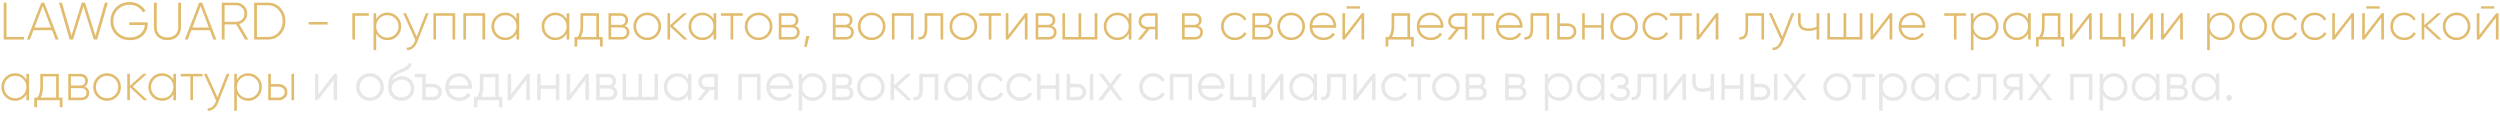 <?xml version="1.0" encoding="UTF-8"?> <svg xmlns="http://www.w3.org/2000/svg" width="948" height="43" viewBox="0 0 948 43" fill="none"> <g opacity="0.9"> <path d="M2.468 14H9.068V15H1.408V1H2.468V14ZM21.082 15L19.722 11.44H12.702L11.342 15H10.222L15.662 1H16.782L22.202 15H21.082ZM13.102 10.44H19.342L16.222 2.3L13.102 10.44ZM26.419 15L22.359 1H23.479L27.099 13.58L30.999 1H32.259L36.179 13.58L39.779 1H40.899L36.839 15H35.559L31.639 2.38L27.699 15H26.419ZM56.017 8.48V9.02C56.017 10.767 55.397 12.24 54.157 13.44C52.917 14.627 51.284 15.22 49.257 15.22C47.124 15.22 45.364 14.527 43.977 13.14C42.59 11.74 41.897 10.027 41.897 8C41.897 5.973 42.584 4.267 43.957 2.88C45.33 1.48 47.07 0.78 49.177 0.78C50.457 0.78 51.63 1.087 52.697 1.7C53.777 2.313 54.61 3.133 55.197 4.16L54.257 4.72C53.79 3.84 53.097 3.133 52.177 2.6C51.27 2.067 50.27 1.8 49.177 1.8C47.364 1.8 45.87 2.4 44.697 3.6C43.537 4.787 42.957 6.253 42.957 8C42.957 9.747 43.544 11.22 44.717 12.42C45.89 13.607 47.404 14.2 49.257 14.2C50.897 14.2 52.224 13.753 53.237 12.86C54.25 11.967 54.817 10.84 54.937 9.48H48.997V8.48H56.017ZM67.216 13.88C66.283 14.773 65.043 15.22 63.496 15.22C61.949 15.22 60.709 14.773 59.776 13.88C58.843 12.987 58.376 11.8 58.376 10.32V1H59.436V10.32C59.436 11.493 59.789 12.433 60.496 13.14C61.203 13.847 62.203 14.2 63.496 14.2C64.789 14.2 65.789 13.847 66.496 13.14C67.216 12.433 67.576 11.493 67.576 10.32V1H68.636V10.32C68.636 11.8 68.163 12.987 67.216 13.88ZM80.945 15L79.585 11.44H72.565L71.205 15H70.085L75.525 1H76.645L82.065 15H80.945ZM72.965 10.44H79.205L76.085 2.3L72.965 10.44ZM92.943 15L89.583 9.26H85.163V15H84.103V1H89.623C90.757 1 91.73 1.407 92.543 2.22C93.357 3.033 93.763 4.007 93.763 5.14C93.763 6.087 93.47 6.927 92.883 7.66C92.31 8.393 91.577 8.88 90.683 9.12L94.163 15H92.943ZM85.163 2V8.26H89.623C90.477 8.26 91.203 7.96 91.803 7.36C92.403 6.747 92.703 6.007 92.703 5.14C92.703 4.273 92.403 3.533 91.803 2.92C91.203 2.307 90.477 2 89.623 2H85.163ZM101.629 1C103.536 1 105.109 1.68 106.349 3.04C107.602 4.387 108.229 6.04 108.229 8C108.229 9.96 107.602 11.62 106.349 12.98C105.109 14.327 103.536 15 101.629 15H96.369V1H101.629ZM101.629 14C103.256 14 104.589 13.427 105.629 12.28C106.669 11.12 107.189 9.693 107.189 8C107.189 6.307 106.669 4.887 105.629 3.74C104.589 2.58 103.256 2 101.629 2H97.429V14H101.629ZM117.022 9.3V8.34H124.222V9.3H117.022ZM139.867 5V5.98H134.607V15H133.607V5H139.867ZM146.954 4.78C148.394 4.78 149.614 5.287 150.614 6.3C151.627 7.3 152.134 8.533 152.134 10C152.134 11.467 151.627 12.707 150.614 13.72C149.614 14.72 148.394 15.22 146.954 15.22C146.007 15.22 145.154 14.993 144.394 14.54C143.647 14.087 143.067 13.467 142.654 12.68V19H141.654V5H142.654V7.32C143.067 6.533 143.647 5.913 144.394 5.46C145.154 5.007 146.007 4.78 146.954 4.78ZM143.874 13.02C144.701 13.847 145.707 14.26 146.894 14.26C148.081 14.26 149.081 13.847 149.894 13.02C150.721 12.193 151.134 11.187 151.134 10C151.134 8.813 150.721 7.807 149.894 6.98C149.081 6.153 148.081 5.74 146.894 5.74C145.707 5.74 144.701 6.153 143.874 6.98C143.061 7.807 142.654 8.813 142.654 10C142.654 11.187 143.061 12.193 143.874 13.02ZM161.474 5H162.554L158.234 15.92C157.847 16.907 157.301 17.68 156.594 18.24C155.887 18.813 155.114 19.067 154.274 19V18.06C154.914 18.113 155.487 17.927 155.994 17.5C156.514 17.087 156.934 16.493 157.254 15.72L157.474 15.18L152.874 5H153.954L157.994 13.9L161.474 5ZM172.609 5V15H171.589V5.98H165.349V15H164.349V5H172.609ZM183.957 5V15H182.937V5.98H176.697V15H175.697V5H183.957ZM195.845 5H196.865V15H195.845V12.74C195.418 13.513 194.831 14.12 194.085 14.56C193.338 15 192.491 15.22 191.545 15.22C190.118 15.22 188.898 14.72 187.885 13.72C186.871 12.707 186.365 11.467 186.365 10C186.365 8.533 186.871 7.3 187.885 6.3C188.898 5.287 190.118 4.78 191.545 4.78C192.491 4.78 193.338 5 194.085 5.44C194.831 5.88 195.418 6.487 195.845 7.26V5ZM188.605 13.02C189.431 13.847 190.438 14.26 191.625 14.26C192.811 14.26 193.811 13.847 194.625 13.02C195.438 12.193 195.845 11.187 195.845 10C195.845 8.813 195.438 7.807 194.625 6.98C193.811 6.153 192.811 5.74 191.625 5.74C190.438 5.74 189.431 6.153 188.605 6.98C187.791 7.807 187.385 8.813 187.385 10C187.385 11.187 187.791 12.193 188.605 13.02ZM214.857 5H215.877V15H214.857V12.74C214.43 13.513 213.844 14.12 213.097 14.56C212.35 15 211.504 15.22 210.557 15.22C209.13 15.22 207.91 14.72 206.897 13.72C205.884 12.707 205.377 11.467 205.377 10C205.377 8.533 205.884 7.3 206.897 6.3C207.91 5.287 209.13 4.78 210.557 4.78C211.504 4.78 212.35 5 213.097 5.44C213.844 5.88 214.43 6.487 214.857 7.26V5ZM207.617 13.02C208.444 13.847 209.45 14.26 210.637 14.26C211.824 14.26 212.824 13.847 213.637 13.02C214.45 12.193 214.857 11.187 214.857 10C214.857 8.813 214.45 7.807 213.637 6.98C212.824 6.153 211.824 5.74 210.637 5.74C209.45 5.74 208.444 6.153 207.617 6.98C206.804 7.807 206.397 8.813 206.397 10C206.397 11.187 206.804 12.193 207.617 13.02ZM227.148 14.02H228.548V17.68H227.528V15H218.888V17.68H217.868V14.02H219.028C219.761 13.02 220.128 11.68 220.128 10V5H227.148V14.02ZM220.268 14.02H226.128V5.98H221.128V10C221.128 11.64 220.841 12.98 220.268 14.02ZM236.904 9.84C238.078 10.227 238.664 11.027 238.664 12.24C238.664 13.04 238.398 13.7 237.864 14.22C237.344 14.74 236.584 15 235.584 15H230.744V5H235.204C236.151 5 236.884 5.247 237.404 5.74C237.924 6.233 238.184 6.86 238.184 7.62C238.184 8.687 237.758 9.427 236.904 9.84ZM235.204 5.98H231.744V9.44H235.204C235.844 9.44 236.331 9.287 236.664 8.98C236.998 8.673 237.164 8.24 237.164 7.68C237.164 7.147 236.991 6.733 236.644 6.44C236.311 6.133 235.831 5.98 235.204 5.98ZM235.584 14.02C236.251 14.02 236.764 13.86 237.124 13.54C237.484 13.22 237.664 12.773 237.664 12.2C237.664 11.64 237.478 11.207 237.104 10.9C236.744 10.58 236.238 10.42 235.584 10.42H231.744V14.02H235.584ZM245.461 15.22C243.994 15.22 242.748 14.72 241.721 13.72C240.708 12.707 240.201 11.467 240.201 10C240.201 8.533 240.708 7.3 241.721 6.3C242.748 5.287 243.994 4.78 245.461 4.78C246.914 4.78 248.148 5.287 249.161 6.3C250.188 7.3 250.701 8.533 250.701 10C250.701 11.467 250.188 12.707 249.161 13.72C248.148 14.72 246.914 15.22 245.461 15.22ZM242.441 13.02C243.268 13.847 244.274 14.26 245.461 14.26C246.648 14.26 247.648 13.847 248.461 13.02C249.274 12.193 249.681 11.187 249.681 10C249.681 8.813 249.274 7.807 248.461 6.98C247.648 6.153 246.648 5.74 245.461 5.74C244.274 5.74 243.268 6.153 242.441 6.98C241.628 7.807 241.221 8.813 241.221 10C241.221 11.187 241.628 12.193 242.441 13.02ZM260.768 15H259.408L254.108 10.08V15H253.108V5H254.108V9.54L259.168 5H260.568L255.188 9.8L260.768 15ZM270.58 5H271.6V15H270.58V12.74C270.153 13.513 269.566 14.12 268.82 14.56C268.073 15 267.226 15.22 266.28 15.22C264.853 15.22 263.633 14.72 262.62 13.72C261.606 12.707 261.1 11.467 261.1 10C261.1 8.533 261.606 7.3 262.62 6.3C263.633 5.287 264.853 4.78 266.28 4.78C267.226 4.78 268.073 5 268.82 5.44C269.566 5.88 270.153 6.487 270.58 7.26V5ZM263.34 13.02C264.166 13.847 265.173 14.26 266.36 14.26C267.546 14.26 268.546 13.847 269.36 13.02C270.173 12.193 270.58 11.187 270.58 10C270.58 8.813 270.173 7.807 269.36 6.98C268.546 6.153 267.546 5.74 266.36 5.74C265.173 5.74 264.166 6.153 263.34 6.98C262.526 7.807 262.12 8.813 262.12 10C262.12 11.187 262.526 12.193 263.34 13.02ZM281.67 5V5.98H278.03V15H277.03V5.98H273.39V5H281.67ZM287.668 15.22C286.202 15.22 284.955 14.72 283.928 13.72C282.915 12.707 282.408 11.467 282.408 10C282.408 8.533 282.915 7.3 283.928 6.3C284.955 5.287 286.202 4.78 287.668 4.78C289.122 4.78 290.355 5.287 291.368 6.3C292.395 7.3 292.908 8.533 292.908 10C292.908 11.467 292.395 12.707 291.368 13.72C290.355 14.72 289.122 15.22 287.668 15.22ZM284.648 13.02C285.475 13.847 286.482 14.26 287.668 14.26C288.855 14.26 289.855 13.847 290.668 13.02C291.482 12.193 291.888 11.187 291.888 10C291.888 8.813 291.482 7.807 290.668 6.98C289.855 6.153 288.855 5.74 287.668 5.74C286.482 5.74 285.475 6.153 284.648 6.98C283.835 7.807 283.428 8.813 283.428 10C283.428 11.187 283.835 12.193 284.648 13.02ZM301.475 9.84C302.648 10.227 303.235 11.027 303.235 12.24C303.235 13.04 302.968 13.7 302.435 14.22C301.915 14.74 301.155 15 300.155 15H295.315V5H299.775C300.721 5 301.455 5.247 301.975 5.74C302.495 6.233 302.755 6.86 302.755 7.62C302.755 8.687 302.328 9.427 301.475 9.84ZM299.775 5.98H296.315V9.44H299.775C300.415 9.44 300.901 9.287 301.235 8.98C301.568 8.673 301.735 8.24 301.735 7.68C301.735 7.147 301.561 6.733 301.215 6.44C300.881 6.133 300.401 5.98 299.775 5.98ZM300.155 14.02C300.821 14.02 301.335 13.86 301.695 13.54C302.055 13.22 302.235 12.773 302.235 12.2C302.235 11.64 302.048 11.207 301.675 10.9C301.315 10.58 300.808 10.42 300.155 10.42H296.315V14.02H300.155ZM306.956 13.64L305.876 17.8H304.956L305.716 13.64H306.956ZM321.991 9.84C323.164 10.227 323.751 11.027 323.751 12.24C323.751 13.04 323.484 13.7 322.951 14.22C322.431 14.74 321.671 15 320.671 15H315.831V5H320.291C321.237 5 321.971 5.247 322.491 5.74C323.011 6.233 323.271 6.86 323.271 7.62C323.271 8.687 322.844 9.427 321.991 9.84ZM320.291 5.98H316.831V9.44H320.291C320.931 9.44 321.417 9.287 321.751 8.98C322.084 8.673 322.251 8.24 322.251 7.68C322.251 7.147 322.077 6.733 321.731 6.44C321.397 6.133 320.917 5.98 320.291 5.98ZM320.671 14.02C321.337 14.02 321.851 13.86 322.211 13.54C322.571 13.22 322.751 12.773 322.751 12.2C322.751 11.64 322.564 11.207 322.191 10.9C321.831 10.58 321.324 10.42 320.671 10.42H316.831V14.02H320.671ZM330.548 15.22C329.081 15.22 327.834 14.72 326.808 13.72C325.794 12.707 325.288 11.467 325.288 10C325.288 8.533 325.794 7.3 326.808 6.3C327.834 5.287 329.081 4.78 330.548 4.78C332.001 4.78 333.234 5.287 334.248 6.3C335.274 7.3 335.788 8.533 335.788 10C335.788 11.467 335.274 12.707 334.248 13.72C333.234 14.72 332.001 15.22 330.548 15.22ZM327.528 13.02C328.354 13.847 329.361 14.26 330.548 14.26C331.734 14.26 332.734 13.847 333.548 13.02C334.361 12.193 334.768 11.187 334.768 10C334.768 8.813 334.361 7.807 333.548 6.98C332.734 6.153 331.734 5.74 330.548 5.74C329.361 5.74 328.354 6.153 327.528 6.98C326.714 7.807 326.308 8.813 326.308 10C326.308 11.187 326.714 12.193 327.528 13.02ZM346.454 5V15H345.434V5.98H339.194V15H338.194V5H346.454ZM357.662 5V15H356.662V5.98H351.622V10.8C351.622 12.427 351.322 13.553 350.722 14.18C350.122 14.807 349.302 15.08 348.262 15V14.06C349.062 14.127 349.655 13.913 350.042 13.42C350.428 12.927 350.622 12.053 350.622 10.8V5H357.662ZM365.313 15.22C363.846 15.22 362.6 14.72 361.573 13.72C360.56 12.707 360.053 11.467 360.053 10C360.053 8.533 360.56 7.3 361.573 6.3C362.6 5.287 363.846 4.78 365.313 4.78C366.766 4.78 368 5.287 369.013 6.3C370.04 7.3 370.553 8.533 370.553 10C370.553 11.467 370.04 12.707 369.013 13.72C368 14.72 366.766 15.22 365.313 15.22ZM362.293 13.02C363.12 13.847 364.126 14.26 365.313 14.26C366.5 14.26 367.5 13.847 368.313 13.02C369.126 12.193 369.533 11.187 369.533 10C369.533 8.813 369.126 7.807 368.313 6.98C367.5 6.153 366.5 5.74 365.313 5.74C364.126 5.74 363.12 6.153 362.293 6.98C361.48 7.807 361.073 8.813 361.073 10C361.073 11.187 361.48 12.193 362.293 13.02ZM379.569 5V5.98H375.929V15H374.929V5.98H371.289V5H379.569ZM388.758 5H389.638V15H388.618V6.74L382.258 15H381.378V5H382.378V13.26L388.758 5ZM398.885 9.84C400.059 10.227 400.645 11.027 400.645 12.24C400.645 13.04 400.379 13.7 399.845 14.22C399.325 14.74 398.565 15 397.565 15H392.725V5H397.185C398.132 5 398.865 5.247 399.385 5.74C399.905 6.233 400.165 6.86 400.165 7.62C400.165 8.687 399.739 9.427 398.885 9.84ZM397.185 5.98H393.725V9.44H397.185C397.825 9.44 398.312 9.287 398.645 8.98C398.979 8.673 399.145 8.24 399.145 7.68C399.145 7.147 398.972 6.733 398.625 6.44C398.292 6.133 397.812 5.98 397.185 5.98ZM397.565 14.02C398.232 14.02 398.745 13.86 399.105 13.54C399.465 13.22 399.645 12.773 399.645 12.2C399.645 11.64 399.459 11.207 399.085 10.9C398.725 10.58 398.219 10.42 397.565 10.42H393.725V14.02H397.565ZM415.102 5H416.122V15H402.862V5H403.862V14.02H408.982V5H410.002V14.02H415.102V5ZM428.01 5H429.03V15H428.01V12.74C427.583 13.513 426.996 14.12 426.25 14.56C425.503 15 424.656 15.22 423.71 15.22C422.283 15.22 421.063 14.72 420.05 13.72C419.036 12.707 418.53 11.467 418.53 10C418.53 8.533 419.036 7.3 420.05 6.3C421.063 5.287 422.283 4.78 423.71 4.78C424.656 4.78 425.503 5 426.25 5.44C426.996 5.88 427.583 6.487 428.01 7.26V5ZM420.77 13.02C421.596 13.847 422.603 14.26 423.79 14.26C424.976 14.26 425.976 13.847 426.79 13.02C427.603 12.193 428.01 11.187 428.01 10C428.01 8.813 427.603 7.807 426.79 6.98C425.976 6.153 424.976 5.74 423.79 5.74C422.603 5.74 421.596 6.153 420.77 6.98C419.956 7.807 419.55 8.813 419.55 10C419.55 11.187 419.956 12.193 420.77 13.02ZM439.02 5V15H438.02V11.1H435.86L432.72 15H431.42L434.62 11.08C433.807 10.987 433.127 10.667 432.58 10.12C432.034 9.56 431.76 8.873 431.76 8.06C431.76 7.167 432.08 6.433 432.72 5.86C433.36 5.287 434.14 5 435.06 5H439.02ZM435.06 10.14H438.02V5.98H435.06C434.42 5.98 433.88 6.173 433.44 6.56C433 6.947 432.78 7.447 432.78 8.06C432.78 8.687 432.994 9.193 433.42 9.58C433.86 9.953 434.407 10.14 435.06 10.14ZM454.382 9.84C455.555 10.227 456.142 11.027 456.142 12.24C456.142 13.04 455.875 13.7 455.342 14.22C454.822 14.74 454.062 15 453.062 15H448.222V5H452.682C453.629 5 454.362 5.247 454.882 5.74C455.402 6.233 455.662 6.86 455.662 7.62C455.662 8.687 455.235 9.427 454.382 9.84ZM452.682 5.98H449.222V9.44H452.682C453.322 9.44 453.809 9.287 454.142 8.98C454.475 8.673 454.642 8.24 454.642 7.68C454.642 7.147 454.469 6.733 454.122 6.44C453.789 6.133 453.309 5.98 452.682 5.98ZM453.062 14.02C453.729 14.02 454.242 13.86 454.602 13.54C454.962 13.22 455.142 12.773 455.142 12.2C455.142 11.64 454.955 11.207 454.582 10.9C454.222 10.58 453.715 10.42 453.062 10.42H449.222V14.02H453.062ZM468.271 15.22C466.764 15.22 465.511 14.72 464.511 13.72C463.511 12.72 463.011 11.48 463.011 10C463.011 8.52 463.511 7.28 464.511 6.28C465.511 5.28 466.764 4.78 468.271 4.78C469.244 4.78 470.124 5.013 470.911 5.48C471.697 5.933 472.271 6.553 472.631 7.34L471.811 7.82C471.517 7.18 471.051 6.673 470.411 6.3C469.784 5.927 469.071 5.74 468.271 5.74C467.071 5.74 466.064 6.153 465.251 6.98C464.437 7.793 464.031 8.8 464.031 10C464.031 11.2 464.437 12.213 465.251 13.04C466.064 13.853 467.071 14.26 468.271 14.26C469.071 14.26 469.784 14.073 470.411 13.7C471.051 13.327 471.537 12.82 471.871 12.18L472.711 12.68C472.311 13.453 471.711 14.073 470.911 14.54C470.124 14.993 469.244 15.22 468.271 15.22ZM481.062 9.84C482.235 10.227 482.822 11.027 482.822 12.24C482.822 13.04 482.555 13.7 482.022 14.22C481.502 14.74 480.742 15 479.742 15H474.902V5H479.362C480.308 5 481.042 5.247 481.562 5.74C482.082 6.233 482.342 6.86 482.342 7.62C482.342 8.687 481.915 9.427 481.062 9.84ZM479.362 5.98H475.902V9.44H479.362C480.002 9.44 480.488 9.287 480.822 8.98C481.155 8.673 481.322 8.24 481.322 7.68C481.322 7.147 481.148 6.733 480.802 6.44C480.468 6.133 479.988 5.98 479.362 5.98ZM479.742 14.02C480.408 14.02 480.922 13.86 481.282 13.54C481.642 13.22 481.822 12.773 481.822 12.2C481.822 11.64 481.635 11.207 481.262 10.9C480.902 10.58 480.395 10.42 479.742 10.42H475.902V14.02H479.742ZM489.618 15.22C488.152 15.22 486.905 14.72 485.878 13.72C484.865 12.707 484.358 11.467 484.358 10C484.358 8.533 484.865 7.3 485.878 6.3C486.905 5.287 488.152 4.78 489.618 4.78C491.072 4.78 492.305 5.287 493.318 6.3C494.345 7.3 494.858 8.533 494.858 10C494.858 11.467 494.345 12.707 493.318 13.72C492.305 14.72 491.072 15.22 489.618 15.22ZM486.598 13.02C487.425 13.847 488.432 14.26 489.618 14.26C490.805 14.26 491.805 13.847 492.618 13.02C493.432 12.193 493.838 11.187 493.838 10C493.838 8.813 493.432 7.807 492.618 6.98C491.805 6.153 490.805 5.74 489.618 5.74C488.432 5.74 487.425 6.153 486.598 6.98C485.785 7.807 485.378 8.813 485.378 10C485.378 11.187 485.785 12.193 486.598 13.02ZM501.765 4.78C503.231 4.78 504.418 5.3 505.325 6.34C506.245 7.38 506.705 8.613 506.705 10.04C506.705 10.093 506.698 10.173 506.685 10.28C506.685 10.387 506.685 10.467 506.685 10.52H497.625C497.745 11.64 498.191 12.547 498.965 13.24C499.751 13.92 500.718 14.26 501.865 14.26C502.665 14.26 503.365 14.093 503.965 13.76C504.565 13.427 505.018 12.987 505.325 12.44L506.205 12.96C505.791 13.653 505.205 14.207 504.445 14.62C503.685 15.02 502.818 15.22 501.845 15.22C500.311 15.22 499.051 14.733 498.065 13.76C497.078 12.773 496.585 11.52 496.585 10C496.585 8.507 497.065 7.267 498.025 6.28C498.998 5.28 500.245 4.78 501.765 4.78ZM501.765 5.74C500.631 5.74 499.685 6.093 498.925 6.8C498.165 7.507 497.731 8.42 497.625 9.54H505.665C505.558 8.353 505.131 7.427 504.385 6.76C503.651 6.08 502.778 5.74 501.765 5.74ZM510.622 3.26V2.38H515.682V3.26H510.622ZM516.422 5H517.302V15H516.282V6.74L509.922 15H509.042V5H510.042V13.26L516.422 5ZM534.711 14.02H536.111V17.68H535.091V15H526.451V17.68H525.431V14.02H526.591C527.325 13.02 527.691 11.68 527.691 10V5H534.711V14.02ZM527.831 14.02H533.691V5.98H528.691V10C528.691 11.64 528.405 12.98 527.831 14.02ZM542.418 4.78C543.884 4.78 545.071 5.3 545.978 6.34C546.898 7.38 547.358 8.613 547.358 10.04C547.358 10.093 547.351 10.173 547.338 10.28C547.338 10.387 547.338 10.467 547.338 10.52H538.278C538.398 11.64 538.844 12.547 539.618 13.24C540.404 13.92 541.371 14.26 542.518 14.26C543.318 14.26 544.018 14.093 544.618 13.76C545.218 13.427 545.671 12.987 545.978 12.44L546.858 12.96C546.444 13.653 545.858 14.207 545.098 14.62C544.338 15.02 543.471 15.22 542.498 15.22C540.964 15.22 539.704 14.733 538.718 13.76C537.731 12.773 537.238 11.52 537.238 10C537.238 8.507 537.718 7.267 538.678 6.28C539.651 5.28 540.898 4.78 542.418 4.78ZM542.418 5.74C541.284 5.74 540.338 6.093 539.578 6.8C538.818 7.507 538.384 8.42 538.278 9.54H546.318C546.211 8.353 545.784 7.427 545.038 6.76C544.304 6.08 543.431 5.74 542.418 5.74ZM556.42 5V15H555.42V11.1H553.26L550.12 15H548.82L552.02 11.08C551.206 10.987 550.526 10.667 549.98 10.12C549.433 9.56 549.16 8.873 549.16 8.06C549.16 7.167 549.48 6.433 550.12 5.86C550.76 5.287 551.54 5 552.46 5H556.42ZM552.46 10.14H555.42V5.98H552.46C551.82 5.98 551.28 6.173 550.84 6.56C550.4 6.947 550.18 7.447 550.18 8.06C550.18 8.687 550.393 9.193 550.82 9.58C551.26 9.953 551.806 10.14 552.46 10.14ZM566.5 5V5.98H562.86V15H561.86V5.98H558.22V5H566.5ZM572.418 4.78C573.884 4.78 575.071 5.3 575.978 6.34C576.898 7.38 577.358 8.613 577.358 10.04C577.358 10.093 577.351 10.173 577.338 10.28C577.338 10.387 577.338 10.467 577.338 10.52H568.278C568.398 11.64 568.844 12.547 569.618 13.24C570.404 13.92 571.371 14.26 572.518 14.26C573.318 14.26 574.018 14.093 574.618 13.76C575.218 13.427 575.671 12.987 575.978 12.44L576.858 12.96C576.444 13.653 575.858 14.207 575.098 14.62C574.338 15.02 573.471 15.22 572.498 15.22C570.964 15.22 569.704 14.733 568.718 13.76C567.731 12.773 567.238 11.52 567.238 10C567.238 8.507 567.718 7.267 568.678 6.28C569.651 5.28 570.898 4.78 572.418 4.78ZM572.418 5.74C571.284 5.74 570.338 6.093 569.578 6.8C568.818 7.507 568.384 8.42 568.278 9.54H576.318C576.211 8.353 575.784 7.427 575.038 6.76C574.304 6.08 573.431 5.74 572.418 5.74ZM587.424 5V15H586.424V5.98H581.384V10.8C581.384 12.427 581.084 13.553 580.484 14.18C579.884 14.807 579.064 15.08 578.024 15V14.06C578.824 14.127 579.418 13.913 579.804 13.42C580.191 12.927 580.384 12.053 580.384 10.8V5H587.424ZM594.456 8.88C595.376 8.88 596.156 9.167 596.796 9.74C597.436 10.313 597.756 11.047 597.756 11.94C597.756 12.833 597.436 13.567 596.796 14.14C596.156 14.713 595.376 15 594.456 15H590.496V5H591.496V8.88H594.456ZM594.456 14.02C595.096 14.02 595.636 13.827 596.076 13.44C596.516 13.053 596.736 12.553 596.736 11.94C596.736 11.313 596.516 10.813 596.076 10.44C595.649 10.053 595.109 9.86 594.456 9.86H591.496V14.02H594.456ZM607.189 5H608.209V15H607.189V10.48H600.949V15H599.949V5H600.949V9.52H607.189V5ZM615.877 15.22C614.41 15.22 613.163 14.72 612.137 13.72C611.123 12.707 610.617 11.467 610.617 10C610.617 8.533 611.123 7.3 612.137 6.3C613.163 5.287 614.41 4.78 615.877 4.78C617.33 4.78 618.563 5.287 619.577 6.3C620.603 7.3 621.117 8.533 621.117 10C621.117 11.467 620.603 12.707 619.577 13.72C618.563 14.72 617.33 15.22 615.877 15.22ZM612.857 13.02C613.683 13.847 614.69 14.26 615.877 14.26C617.063 14.26 618.063 13.847 618.877 13.02C619.69 12.193 620.097 11.187 620.097 10C620.097 8.813 619.69 7.807 618.877 6.98C618.063 6.153 617.063 5.74 615.877 5.74C614.69 5.74 613.683 6.153 612.857 6.98C612.043 7.807 611.637 8.813 611.637 10C611.637 11.187 612.043 12.193 612.857 13.02ZM628.103 15.22C626.596 15.22 625.343 14.72 624.343 13.72C623.343 12.72 622.843 11.48 622.843 10C622.843 8.52 623.343 7.28 624.343 6.28C625.343 5.28 626.596 4.78 628.103 4.78C629.076 4.78 629.956 5.013 630.743 5.48C631.53 5.933 632.103 6.553 632.463 7.34L631.643 7.82C631.35 7.18 630.883 6.673 630.243 6.3C629.616 5.927 628.903 5.74 628.103 5.74C626.903 5.74 625.896 6.153 625.083 6.98C624.27 7.793 623.863 8.8 623.863 10C623.863 11.2 624.27 12.213 625.083 13.04C625.896 13.853 626.903 14.26 628.103 14.26C628.903 14.26 629.616 14.073 630.243 13.7C630.883 13.327 631.37 12.82 631.703 12.18L632.543 12.68C632.143 13.453 631.543 14.073 630.743 14.54C629.956 14.993 629.076 15.22 628.103 15.22ZM641.539 5V5.98H637.899V15H636.899V5.98H633.259V5H641.539ZM650.727 5H651.607V15H650.587V6.74L644.227 15H643.347V5H644.347V13.26L650.727 5ZM668.936 5V15H667.936V5.98H662.896V10.8C662.896 12.427 662.596 13.553 661.996 14.18C661.396 14.807 660.576 15.08 659.536 15V14.06C660.336 14.127 660.93 13.913 661.316 13.42C661.703 12.927 661.896 12.053 661.896 10.8V5H668.936ZM679.328 5H680.408L676.088 15.92C675.701 16.907 675.155 17.68 674.448 18.24C673.741 18.813 672.968 19.067 672.128 19V18.06C672.768 18.113 673.341 17.927 673.848 17.5C674.368 17.087 674.788 16.493 675.108 15.72L675.328 15.18L670.728 5H671.808L675.848 13.9L679.328 5ZM688.843 5H689.863V15H688.843V11.08C687.963 11.52 686.95 11.74 685.803 11.74C684.523 11.74 683.537 11.447 682.843 10.86C682.15 10.26 681.803 9.393 681.803 8.26V5H682.803V8.26C682.803 9.94 683.79 10.78 685.763 10.78C686.857 10.78 687.883 10.567 688.843 10.14V5ZM705.185 5H706.205V15H692.945V5H693.945V14.02H699.065V5H700.085V14.02H705.185V5ZM716.673 5H717.553V15H716.533V6.74L710.173 15H709.293V5H710.293V13.26L716.673 5ZM725.141 4.78C726.607 4.78 727.794 5.3 728.701 6.34C729.621 7.38 730.081 8.613 730.081 10.04C730.081 10.093 730.074 10.173 730.061 10.28C730.061 10.387 730.061 10.467 730.061 10.52H721.001C721.121 11.64 721.567 12.547 722.341 13.24C723.127 13.92 724.094 14.26 725.241 14.26C726.041 14.26 726.741 14.093 727.341 13.76C727.941 13.427 728.394 12.987 728.701 12.44L729.581 12.96C729.167 13.653 728.581 14.207 727.821 14.62C727.061 15.02 726.194 15.22 725.221 15.22C723.687 15.22 722.427 14.733 721.441 13.76C720.454 12.773 719.961 11.52 719.961 10C719.961 8.507 720.441 7.267 721.401 6.28C722.374 5.28 723.621 4.78 725.141 4.78ZM725.141 5.74C724.007 5.74 723.061 6.093 722.301 6.8C721.541 7.507 721.107 8.42 721.001 9.54H729.041C728.934 8.353 728.507 7.427 727.761 6.76C727.027 6.08 726.154 5.74 725.141 5.74ZM745.54 5V5.98H741.9V15H740.9V5.98H737.26V5H745.54ZM752.648 4.78C754.088 4.78 755.308 5.287 756.308 6.3C757.322 7.3 757.828 8.533 757.828 10C757.828 11.467 757.322 12.707 756.308 13.72C755.308 14.72 754.088 15.22 752.648 15.22C751.702 15.22 750.848 14.993 750.088 14.54C749.342 14.087 748.761 13.467 748.348 12.68V19H747.348V5H748.348V7.32C748.761 6.533 749.342 5.913 750.088 5.46C750.848 5.007 751.702 4.78 752.648 4.78ZM749.568 13.02C750.395 13.847 751.401 14.26 752.588 14.26C753.775 14.26 754.775 13.847 755.588 13.02C756.415 12.193 756.828 11.187 756.828 10C756.828 8.813 756.415 7.807 755.588 6.98C754.775 6.153 753.775 5.74 752.588 5.74C751.401 5.74 750.395 6.153 749.568 6.98C748.755 7.807 748.348 8.813 748.348 10C748.348 11.187 748.755 12.193 749.568 13.02ZM769.039 5H770.059V15H769.039V12.74C768.612 13.513 768.025 14.12 767.279 14.56C766.532 15 765.685 15.22 764.739 15.22C763.312 15.22 762.092 14.72 761.079 13.72C760.065 12.707 759.559 11.467 759.559 10C759.559 8.533 760.065 7.3 761.079 6.3C762.092 5.287 763.312 4.78 764.739 4.78C765.685 4.78 766.532 5 767.279 5.44C768.025 5.88 768.612 6.487 769.039 7.26V5ZM761.799 13.02C762.625 13.847 763.632 14.26 764.819 14.26C766.005 14.26 767.005 13.847 767.819 13.02C768.632 12.193 769.039 11.187 769.039 10C769.039 8.813 768.632 7.807 767.819 6.98C767.005 6.153 766.005 5.74 764.819 5.74C763.632 5.74 762.625 6.153 761.799 6.98C760.985 7.807 760.579 8.813 760.579 10C760.579 11.187 760.985 12.193 761.799 13.02ZM781.329 14.02H782.729V17.68H781.709V15H773.069V17.68H772.049V14.02H773.209C773.943 13.02 774.309 11.68 774.309 10V5H781.329V14.02ZM774.449 14.02H780.309V5.98H775.309V10C775.309 11.64 775.023 12.98 774.449 14.02ZM792.306 5H793.186V15H792.166V6.74L785.806 15H784.926V5H785.926V13.26L792.306 5ZM804.334 14.02H805.934V17.68H804.914V15H796.274V5H797.274V14.02H803.314V5H804.334V14.02ZM815.509 5H816.389V15H815.369V6.74L809.009 15H808.129V5H809.129V13.26L815.509 5ZM826.857 5H827.737V15H826.717V6.74L820.357 15H819.477V5H820.477V13.26L826.857 5ZM842.246 4.78C843.686 4.78 844.906 5.287 845.906 6.3C846.92 7.3 847.426 8.533 847.426 10C847.426 11.467 846.92 12.707 845.906 13.72C844.906 14.72 843.686 15.22 842.246 15.22C841.3 15.22 840.446 14.993 839.686 14.54C838.94 14.087 838.36 13.467 837.946 12.68V19H836.946V5H837.946V7.32C838.36 6.533 838.94 5.913 839.686 5.46C840.446 5.007 841.3 4.78 842.246 4.78ZM839.166 13.02C839.993 13.847 841 14.26 842.186 14.26C843.373 14.26 844.373 13.847 845.186 13.02C846.013 12.193 846.426 11.187 846.426 10C846.426 8.813 846.013 7.807 845.186 6.98C844.373 6.153 843.373 5.74 842.186 5.74C841 5.74 839.993 6.153 839.166 6.98C838.353 7.807 837.946 8.813 837.946 10C837.946 11.187 838.353 12.193 839.166 13.02ZM854.417 15.22C852.95 15.22 851.704 14.72 850.677 13.72C849.664 12.707 849.157 11.467 849.157 10C849.157 8.533 849.664 7.3 850.677 6.3C851.704 5.287 852.95 4.78 854.417 4.78C855.87 4.78 857.104 5.287 858.117 6.3C859.144 7.3 859.657 8.533 859.657 10C859.657 11.467 859.144 12.707 858.117 13.72C857.104 14.72 855.87 15.22 854.417 15.22ZM851.397 13.02C852.224 13.847 853.23 14.26 854.417 14.26C855.604 14.26 856.604 13.847 857.417 13.02C858.23 12.193 858.637 11.187 858.637 10C858.637 8.813 858.23 7.807 857.417 6.98C856.604 6.153 855.604 5.74 854.417 5.74C853.23 5.74 852.224 6.153 851.397 6.98C850.584 7.807 850.177 8.813 850.177 10C850.177 11.187 850.584 12.193 851.397 13.02ZM866.643 15.22C865.137 15.22 863.883 14.72 862.883 13.72C861.883 12.72 861.383 11.48 861.383 10C861.383 8.52 861.883 7.28 862.883 6.28C863.883 5.28 865.137 4.78 866.643 4.78C867.617 4.78 868.497 5.013 869.283 5.48C870.07 5.933 870.643 6.553 871.003 7.34L870.183 7.82C869.89 7.18 869.423 6.673 868.783 6.3C868.157 5.927 867.443 5.74 866.643 5.74C865.443 5.74 864.437 6.153 863.623 6.98C862.81 7.793 862.403 8.8 862.403 10C862.403 11.2 862.81 12.213 863.623 13.04C864.437 13.853 865.443 14.26 866.643 14.26C867.443 14.26 868.157 14.073 868.783 13.7C869.423 13.327 869.91 12.82 870.243 12.18L871.083 12.68C870.683 13.453 870.083 14.073 869.283 14.54C868.497 14.993 867.617 15.22 866.643 15.22ZM877.757 15.22C876.25 15.22 874.997 14.72 873.997 13.72C872.997 12.72 872.497 11.48 872.497 10C872.497 8.52 872.997 7.28 873.997 6.28C874.997 5.28 876.25 4.78 877.757 4.78C878.73 4.78 879.61 5.013 880.397 5.48C881.183 5.933 881.757 6.553 882.117 7.34L881.297 7.82C881.003 7.18 880.537 6.673 879.897 6.3C879.27 5.927 878.557 5.74 877.757 5.74C876.557 5.74 875.55 6.153 874.737 6.98C873.923 7.793 873.517 8.8 873.517 10C873.517 11.2 873.923 12.213 874.737 13.04C875.55 13.853 876.557 14.26 877.757 14.26C878.557 14.26 879.27 14.073 879.897 13.7C880.537 13.327 881.023 12.82 881.357 12.18L882.197 12.68C881.797 13.453 881.197 14.073 880.397 14.54C879.61 14.993 878.73 15.22 877.757 15.22ZM891.768 5H892.648V15H891.628V6.74L885.268 15H884.388V5H885.388V13.26L891.768 5ZM897.315 3.26V2.38H902.375V3.26H897.315ZM903.115 5H903.995V15H902.975V6.74L896.615 15H895.735V5H896.735V13.26L903.115 5ZM911.663 15.22C910.156 15.22 908.903 14.72 907.903 13.72C906.903 12.72 906.403 11.48 906.403 10C906.403 8.52 906.903 7.28 907.903 6.28C908.903 5.28 910.156 4.78 911.663 4.78C912.636 4.78 913.516 5.013 914.303 5.48C915.09 5.933 915.663 6.553 916.023 7.34L915.203 7.82C914.91 7.18 914.443 6.673 913.803 6.3C913.176 5.927 912.463 5.74 911.663 5.74C910.463 5.74 909.456 6.153 908.643 6.98C907.83 7.793 907.423 8.8 907.423 10C907.423 11.2 907.83 12.213 908.643 13.04C909.456 13.853 910.463 14.26 911.663 14.26C912.463 14.26 913.176 14.073 913.803 13.7C914.443 13.327 914.93 12.82 915.263 12.18L916.103 12.68C915.703 13.453 915.103 14.073 914.303 14.54C913.516 14.993 912.636 15.22 911.663 15.22ZM925.954 15H924.594L919.294 10.08V15H918.294V5H919.294V9.54L924.354 5H925.754L920.374 9.8L925.954 15ZM931.546 15.22C930.079 15.22 928.832 14.72 927.806 13.72C926.792 12.707 926.286 11.467 926.286 10C926.286 8.533 926.792 7.3 927.806 6.3C928.832 5.287 930.079 4.78 931.546 4.78C932.999 4.78 934.232 5.287 935.246 6.3C936.272 7.3 936.786 8.533 936.786 10C936.786 11.467 936.272 12.707 935.246 13.72C934.232 14.72 932.999 15.22 931.546 15.22ZM928.526 13.02C929.352 13.847 930.359 14.26 931.546 14.26C932.732 14.26 933.732 13.847 934.546 13.02C935.359 12.193 935.766 11.187 935.766 10C935.766 8.813 935.359 7.807 934.546 6.98C933.732 6.153 932.732 5.74 931.546 5.74C930.359 5.74 929.352 6.153 928.526 6.98C927.712 7.807 927.306 8.813 927.306 10C927.306 11.187 927.712 12.193 928.526 13.02ZM940.772 3.26V2.38H945.832V3.26H940.772ZM946.572 5H947.452V15H946.432V6.74L940.072 15H939.192V5H940.192V13.26L946.572 5ZM10.008 28H11.028V38H10.008V35.74C9.581 36.513 8.995 37.12 8.248 37.56C7.501 38 6.655 38.22 5.708 38.22C4.281 38.22 3.061 37.72 2.048 36.72C1.035 35.707 0.528 34.467 0.528 33C0.528 31.533 1.035 30.3 2.048 29.3C3.061 28.287 4.281 27.78 5.708 27.78C6.655 27.78 7.501 28 8.248 28.44C8.995 28.88 9.581 29.487 10.008 30.26V28ZM2.768 36.02C3.595 36.847 4.601 37.26 5.788 37.26C6.975 37.26 7.975 36.847 8.788 36.02C9.601 35.193 10.008 34.187 10.008 33C10.008 31.813 9.601 30.807 8.788 29.98C7.975 29.153 6.975 28.74 5.788 28.74C4.601 28.74 3.595 29.153 2.768 29.98C1.955 30.807 1.548 31.813 1.548 33C1.548 34.187 1.955 35.193 2.768 36.02ZM22.299 37.02H23.699V40.68H22.679V38H14.039V40.68H13.019V37.02H14.179C14.912 36.02 15.279 34.68 15.279 33V28H22.299V37.02ZM15.419 37.02H21.279V28.98H16.279V33C16.279 34.64 15.992 35.98 15.419 37.02ZM32.056 32.84C33.229 33.227 33.816 34.027 33.816 35.24C33.816 36.04 33.549 36.7 33.016 37.22C32.495 37.74 31.735 38 30.735 38H25.895V28H30.355C31.302 28 32.035 28.247 32.556 28.74C33.075 29.233 33.336 29.86 33.336 30.62C33.336 31.687 32.909 32.427 32.056 32.84ZM30.355 28.98H26.895V32.44H30.355C30.995 32.44 31.482 32.287 31.816 31.98C32.149 31.673 32.316 31.24 32.316 30.68C32.316 30.147 32.142 29.733 31.796 29.44C31.462 29.133 30.982 28.98 30.355 28.98ZM30.735 37.02C31.402 37.02 31.916 36.86 32.276 36.54C32.636 36.22 32.816 35.773 32.816 35.2C32.816 34.64 32.629 34.207 32.255 33.9C31.895 33.58 31.389 33.42 30.735 33.42H26.895V37.02H30.735ZM40.612 38.22C39.145 38.22 37.899 37.72 36.872 36.72C35.859 35.707 35.352 34.467 35.352 33C35.352 31.533 35.859 30.3 36.872 29.3C37.899 28.287 39.145 27.78 40.612 27.78C42.066 27.78 43.299 28.287 44.312 29.3C45.339 30.3 45.852 31.533 45.852 33C45.852 34.467 45.339 35.707 44.312 36.72C43.299 37.72 42.066 38.22 40.612 38.22ZM37.592 36.02C38.419 36.847 39.425 37.26 40.612 37.26C41.799 37.26 42.799 36.847 43.612 36.02C44.425 35.193 44.832 34.187 44.832 33C44.832 31.813 44.425 30.807 43.612 29.98C42.799 29.153 41.799 28.74 40.612 28.74C39.425 28.74 38.419 29.153 37.592 29.98C36.779 30.807 36.372 31.813 36.372 33C36.372 34.187 36.779 35.193 37.592 36.02ZM55.919 38H54.559L49.259 33.08V38H48.259V28H49.259V32.54L54.319 28H55.719L50.339 32.8L55.919 38ZM65.731 28H66.751V38H65.731V35.74C65.304 36.513 64.717 37.12 63.971 37.56C63.224 38 62.377 38.22 61.431 38.22C60.004 38.22 58.784 37.72 57.771 36.72C56.757 35.707 56.251 34.467 56.251 33C56.251 31.533 56.757 30.3 57.771 29.3C58.784 28.287 60.004 27.78 61.431 27.78C62.377 27.78 63.224 28 63.971 28.44C64.717 28.88 65.304 29.487 65.731 30.26V28ZM58.491 36.02C59.317 36.847 60.324 37.26 61.511 37.26C62.697 37.26 63.697 36.847 64.511 36.02C65.324 35.193 65.731 34.187 65.731 33C65.731 31.813 65.324 30.807 64.511 29.98C63.697 29.153 62.697 28.74 61.511 28.74C60.324 28.74 59.317 29.153 58.491 29.98C57.677 30.807 57.271 31.813 57.271 33C57.271 34.187 57.677 35.193 58.491 36.02ZM76.821 28V28.98H73.181V38H72.181V28.98H68.541V28H76.821ZM85.95 28H87.03L82.71 38.92C82.323 39.907 81.776 40.68 81.07 41.24C80.363 41.813 79.59 42.067 78.75 42V41.06C79.39 41.113 79.963 40.927 80.47 40.5C80.99 40.087 81.41 39.493 81.73 38.72L81.95 38.18L77.35 28H78.43L82.47 36.9L85.95 28ZM94.125 27.78C95.565 27.78 96.785 28.287 97.785 29.3C98.799 30.3 99.305 31.533 99.305 33C99.305 34.467 98.799 35.707 97.785 36.72C96.785 37.72 95.565 38.22 94.125 38.22C93.178 38.22 92.325 37.993 91.565 37.54C90.819 37.087 90.239 36.467 89.825 35.68V42H88.825V28H89.825V30.32C90.239 29.533 90.819 28.913 91.565 28.46C92.325 28.007 93.178 27.78 94.125 27.78ZM91.045 36.02C91.872 36.847 92.879 37.26 94.065 37.26C95.252 37.26 96.252 36.847 97.065 36.02C97.892 35.193 98.305 34.187 98.305 33C98.305 31.813 97.892 30.807 97.065 29.98C96.252 29.153 95.252 28.74 94.065 28.74C92.879 28.74 91.872 29.153 91.045 29.98C90.232 30.807 89.825 31.813 89.825 33C89.825 34.187 90.232 35.193 91.045 36.02ZM105.676 31.88C106.596 31.88 107.376 32.167 108.016 32.74C108.656 33.313 108.976 34.047 108.976 34.94C108.976 35.833 108.656 36.567 108.016 37.14C107.376 37.713 106.596 38 105.676 38H101.716V28H102.716V31.88H105.676ZM110.516 28H111.516V38H110.516V28ZM105.676 37.02C106.316 37.02 106.856 36.827 107.296 36.44C107.736 36.053 107.956 35.553 107.956 34.94C107.956 34.313 107.736 33.813 107.296 33.44C106.869 33.053 106.329 32.86 105.676 32.86H102.716V37.02H105.676Z" fill="#DEB55E"></path> <path d="M126.727 28H127.847V38H126.527V30.3L120.567 38H119.447V28H120.767V35.7L126.727 28ZM144.018 36.74C143.005 37.74 141.765 38.24 140.298 38.24C138.832 38.24 137.585 37.74 136.558 36.74C135.545 35.727 135.038 34.48 135.038 33C135.038 31.52 135.545 30.28 136.558 29.28C137.585 28.267 138.832 27.76 140.298 27.76C141.765 27.76 143.005 28.267 144.018 29.28C145.045 30.28 145.558 31.52 145.558 33C145.558 34.48 145.045 35.727 144.018 36.74ZM137.498 35.82C138.258 36.58 139.192 36.96 140.298 36.96C141.405 36.96 142.338 36.58 143.098 35.82C143.858 35.047 144.238 34.107 144.238 33C144.238 31.893 143.858 30.96 143.098 30.2C142.338 29.427 141.405 29.04 140.298 29.04C139.192 29.04 138.258 29.427 137.498 30.2C136.738 30.96 136.358 31.893 136.358 33C136.358 34.107 136.738 35.047 137.498 35.82ZM152.207 38.24C150.767 38.24 149.567 37.767 148.607 36.82C147.647 35.86 147.167 34.62 147.167 33.1C147.167 31.393 147.421 30.087 147.927 29.18C148.434 28.26 149.461 27.427 151.007 26.68C151.301 26.533 151.687 26.36 152.167 26.16C152.661 25.96 153.027 25.8 153.267 25.68C153.521 25.56 153.794 25.407 154.087 25.22C154.381 25.02 154.601 24.8 154.747 24.56C154.894 24.32 154.987 24.033 155.027 23.7L156.067 24.3C156.014 24.62 155.907 24.92 155.747 25.2C155.587 25.48 155.421 25.707 155.247 25.88C155.087 26.053 154.827 26.247 154.467 26.46C154.121 26.66 153.847 26.807 153.647 26.9C153.461 26.98 153.127 27.12 152.647 27.32C152.181 27.52 151.867 27.653 151.707 27.72C150.774 28.12 150.087 28.54 149.647 28.98C149.207 29.407 148.894 29.967 148.707 30.66C149.161 30.06 149.734 29.62 150.427 29.34C151.134 29.047 151.821 28.9 152.487 28.9C153.821 28.9 154.921 29.34 155.787 30.22C156.667 31.087 157.107 32.2 157.107 33.56C157.107 34.907 156.641 36.027 155.707 36.92C154.787 37.8 153.621 38.24 152.207 38.24ZM152.207 36.92C153.247 36.92 154.101 36.607 154.767 35.98C155.447 35.34 155.787 34.533 155.787 33.56C155.787 32.573 155.467 31.767 154.827 31.14C154.201 30.5 153.361 30.18 152.307 30.18C151.361 30.18 150.501 30.48 149.727 31.08C148.954 31.667 148.567 32.453 148.567 33.44C148.567 34.453 148.914 35.287 149.607 35.94C150.314 36.593 151.181 36.92 152.207 36.92ZM164.184 31.8C165.118 31.8 165.904 32.093 166.544 32.68C167.198 33.253 167.524 33.993 167.524 34.9C167.524 35.807 167.198 36.553 166.544 37.14C165.904 37.713 165.118 38 164.184 38H160.124V29.28H157.324V28H161.444V31.8H164.184ZM164.184 36.72C164.744 36.72 165.218 36.553 165.604 36.22C166.004 35.887 166.204 35.447 166.204 34.9C166.204 34.353 166.004 33.913 165.604 33.58C165.218 33.247 164.744 33.08 164.184 33.08H161.444V36.72H164.184ZM174.047 27.76C175.527 27.76 176.721 28.287 177.627 29.34C178.547 30.38 179.007 31.613 179.007 33.04C179.007 33.187 178.994 33.393 178.967 33.66H170.187C170.321 34.673 170.747 35.48 171.467 36.08C172.201 36.667 173.101 36.96 174.167 36.96C174.927 36.96 175.581 36.807 176.127 36.5C176.687 36.18 177.107 35.767 177.387 35.26L178.547 35.94C178.107 36.647 177.507 37.207 176.747 37.62C175.987 38.033 175.121 38.24 174.147 38.24C172.574 38.24 171.294 37.747 170.307 36.76C169.321 35.773 168.827 34.52 168.827 33C168.827 31.507 169.314 30.26 170.287 29.26C171.261 28.26 172.514 27.76 174.047 27.76ZM174.047 29.04C173.007 29.04 172.134 29.353 171.427 29.98C170.734 30.593 170.321 31.393 170.187 32.38H177.647C177.514 31.327 177.107 30.507 176.427 29.92C175.747 29.333 174.954 29.04 174.047 29.04ZM189.116 36.72H190.516V40.68H189.196V38H181.036V40.68H179.716V36.72H180.936C181.616 35.827 181.956 34.567 181.956 32.94V28H189.116V36.72ZM182.536 36.72H187.796V29.28H183.276V32.94C183.276 34.473 183.03 35.733 182.536 36.72ZM199.793 28H200.913V38H199.593V30.3L193.633 38H192.513V28H193.833V35.7L199.793 28ZM210.785 28H212.105V38H210.785V33.64H205.025V38H203.705V28H205.025V32.36H210.785V28ZM222.176 28H223.296V38H221.976V30.3L216.016 38H214.896V28H216.216V35.7L222.176 28ZM232.448 32.86C233.541 33.26 234.088 34.04 234.088 35.2C234.088 36.013 233.814 36.687 233.268 37.22C232.734 37.74 231.961 38 230.948 38H226.088V28H230.548C231.521 28 232.274 28.253 232.808 28.76C233.341 29.253 233.608 29.893 233.608 30.68C233.608 31.68 233.221 32.407 232.448 32.86ZM230.548 29.28H227.408V32.32H230.548C231.708 32.32 232.288 31.8 232.288 30.76C232.288 30.293 232.134 29.933 231.828 29.68C231.534 29.413 231.108 29.28 230.548 29.28ZM230.948 36.72C231.534 36.72 231.981 36.58 232.288 36.3C232.608 36.02 232.768 35.627 232.768 35.12C232.768 34.653 232.608 34.287 232.288 34.02C231.981 33.74 231.534 33.6 230.948 33.6H227.408V36.72H230.948ZM248.168 28H249.488V38H236.088V28H237.408V36.72H242.128V28H243.448V36.72H248.168V28ZM260.879 28H262.199V38H260.879V36.04C259.959 37.507 258.612 38.24 256.839 38.24C255.412 38.24 254.192 37.733 253.179 36.72C252.179 35.707 251.679 34.467 251.679 33C251.679 31.533 252.179 30.293 253.179 29.28C254.192 28.267 255.412 27.76 256.839 27.76C258.612 27.76 259.959 28.493 260.879 29.96V28ZM254.139 35.82C254.899 36.58 255.832 36.96 256.939 36.96C258.046 36.96 258.979 36.58 259.739 35.82C260.499 35.047 260.879 34.107 260.879 33C260.879 31.893 260.499 30.96 259.739 30.2C258.979 29.427 258.046 29.04 256.939 29.04C255.832 29.04 254.899 29.427 254.139 30.2C253.379 30.96 252.999 31.893 252.999 33C252.999 34.107 253.379 35.047 254.139 35.82ZM272.194 28V38H270.874V34.16H269.154L266.074 38H264.394L267.554 34.12C266.754 34 266.094 33.667 265.574 33.12C265.054 32.573 264.794 31.9 264.794 31.1C264.794 30.193 265.114 29.453 265.754 28.88C266.407 28.293 267.2 28 268.134 28H272.194ZM268.134 32.92H270.874V29.28H268.134C267.574 29.28 267.094 29.447 266.694 29.78C266.307 30.113 266.114 30.553 266.114 31.1C266.114 31.647 266.307 32.087 266.694 32.42C267.094 32.753 267.574 32.92 268.134 32.92ZM288.394 28V38H287.074V29.28H281.314V38H279.994V28H288.394ZM295.805 27.76C297.285 27.76 298.478 28.287 299.385 29.34C300.305 30.38 300.765 31.613 300.765 33.04C300.765 33.187 300.752 33.393 300.725 33.66H291.945C292.078 34.673 292.505 35.48 293.225 36.08C293.958 36.667 294.858 36.96 295.925 36.96C296.685 36.96 297.338 36.807 297.885 36.5C298.445 36.18 298.865 35.767 299.145 35.26L300.305 35.94C299.865 36.647 299.265 37.207 298.505 37.62C297.745 38.033 296.878 38.24 295.905 38.24C294.332 38.24 293.052 37.747 292.065 36.76C291.078 35.773 290.585 34.52 290.585 33C290.585 31.507 291.072 30.26 292.045 29.26C293.018 28.26 294.272 27.76 295.805 27.76ZM295.805 29.04C294.765 29.04 293.892 29.353 293.185 29.98C292.492 30.593 292.078 31.393 291.945 32.38H299.405C299.272 31.327 298.865 30.507 298.185 29.92C297.505 29.333 296.712 29.04 295.805 29.04ZM308.225 27.76C309.652 27.76 310.865 28.267 311.865 29.28C312.878 30.293 313.385 31.533 313.385 33C313.385 34.467 312.878 35.707 311.865 36.72C310.865 37.733 309.652 38.24 308.225 38.24C306.452 38.24 305.105 37.507 304.185 36.04V42H302.865V28H304.185V29.96C305.105 28.493 306.452 27.76 308.225 27.76ZM305.325 35.82C306.085 36.58 307.018 36.96 308.125 36.96C309.232 36.96 310.165 36.58 310.925 35.82C311.685 35.047 312.065 34.107 312.065 33C312.065 31.893 311.685 30.96 310.925 30.2C310.165 29.427 309.232 29.04 308.125 29.04C307.018 29.04 306.085 29.427 305.325 30.2C304.565 30.96 304.185 31.893 304.185 33C304.185 34.107 304.565 35.047 305.325 35.82ZM321.94 32.86C323.033 33.26 323.58 34.04 323.58 35.2C323.58 36.013 323.306 36.687 322.76 37.22C322.226 37.74 321.453 38 320.44 38H315.58V28H320.04C321.013 28 321.766 28.253 322.3 28.76C322.833 29.253 323.1 29.893 323.1 30.68C323.1 31.68 322.713 32.407 321.94 32.86ZM320.04 29.28H316.9V32.32H320.04C321.2 32.32 321.78 31.8 321.78 30.76C321.78 30.293 321.626 29.933 321.32 29.68C321.026 29.413 320.6 29.28 320.04 29.28ZM320.44 36.72C321.026 36.72 321.473 36.58 321.78 36.3C322.1 36.02 322.26 35.627 322.26 35.12C322.26 34.653 322.1 34.287 321.78 34.02C321.473 33.74 321.026 33.6 320.44 33.6H316.9V36.72H320.44ZM333.96 36.74C332.946 37.74 331.706 38.24 330.24 38.24C328.773 38.24 327.526 37.74 326.5 36.74C325.486 35.727 324.98 34.48 324.98 33C324.98 31.52 325.486 30.28 326.5 29.28C327.526 28.267 328.773 27.76 330.24 27.76C331.706 27.76 332.946 28.267 333.96 29.28C334.986 30.28 335.5 31.52 335.5 33C335.5 34.48 334.986 35.727 333.96 36.74ZM327.44 35.82C328.2 36.58 329.133 36.96 330.24 36.96C331.346 36.96 332.28 36.58 333.04 35.82C333.8 35.047 334.18 34.107 334.18 33C334.18 31.893 333.8 30.96 333.04 30.2C332.28 29.427 331.346 29.04 330.24 29.04C329.133 29.04 328.2 29.427 327.44 30.2C326.68 30.96 326.3 31.893 326.3 33C326.3 34.107 326.68 35.047 327.44 35.82ZM345.789 38H344.029L339.029 33.18V38H337.709V28H339.029V32.42L343.789 28H345.589L340.429 32.8L345.789 38ZM355.791 28V38H354.471V29.28H349.951V33.74C349.951 35.407 349.631 36.553 348.991 37.18C348.365 37.807 347.498 38.08 346.391 38V36.76C347.151 36.84 347.711 36.66 348.071 36.22C348.445 35.78 348.631 34.953 348.631 33.74V28H355.791ZM367.188 28H368.508V38H367.188V36.04C366.268 37.507 364.921 38.24 363.148 38.24C361.721 38.24 360.501 37.733 359.488 36.72C358.488 35.707 357.988 34.467 357.988 33C357.988 31.533 358.488 30.293 359.488 29.28C360.501 28.267 361.721 27.76 363.148 27.76C364.921 27.76 366.268 28.493 367.188 29.96V28ZM360.448 35.82C361.208 36.58 362.141 36.96 363.248 36.96C364.354 36.96 365.288 36.58 366.048 35.82C366.808 35.047 367.188 34.107 367.188 33C367.188 31.893 366.808 30.96 366.048 30.2C365.288 29.427 364.354 29.04 363.248 29.04C362.141 29.04 361.208 29.427 360.448 30.2C359.688 30.96 359.308 31.893 359.308 33C359.308 34.107 359.688 35.047 360.448 35.82ZM375.962 38.24C374.456 38.24 373.202 37.74 372.202 36.74C371.202 35.727 370.702 34.48 370.702 33C370.702 31.52 371.202 30.28 372.202 29.28C373.202 28.267 374.456 27.76 375.962 27.76C376.949 27.76 377.836 28 378.622 28.48C379.409 28.947 379.982 29.58 380.342 30.38L379.262 31C378.996 30.4 378.562 29.927 377.962 29.58C377.376 29.22 376.709 29.04 375.962 29.04C374.856 29.04 373.922 29.427 373.162 30.2C372.402 30.96 372.022 31.893 372.022 33C372.022 34.107 372.402 35.047 373.162 35.82C373.922 36.58 374.856 36.96 375.962 36.96C376.709 36.96 377.376 36.787 377.962 36.44C378.549 36.08 379.009 35.6 379.342 35L380.442 35.64C380.029 36.44 379.422 37.073 378.622 37.54C377.822 38.007 376.936 38.24 375.962 38.24ZM386.9 38.24C385.393 38.24 384.14 37.74 383.14 36.74C382.14 35.727 381.64 34.48 381.64 33C381.64 31.52 382.14 30.28 383.14 29.28C384.14 28.267 385.393 27.76 386.9 27.76C387.887 27.76 388.773 28 389.56 28.48C390.347 28.947 390.92 29.58 391.28 30.38L390.2 31C389.933 30.4 389.5 29.927 388.9 29.58C388.313 29.22 387.647 29.04 386.9 29.04C385.793 29.04 384.86 29.427 384.1 30.2C383.34 30.96 382.96 31.893 382.96 33C382.96 34.107 383.34 35.047 384.1 35.82C384.86 36.58 385.793 36.96 386.9 36.96C387.647 36.96 388.313 36.787 388.9 36.44C389.487 36.08 389.947 35.6 390.28 35L391.38 35.64C390.967 36.44 390.36 37.073 389.56 37.54C388.76 38.007 387.873 38.24 386.9 38.24ZM400.355 28H401.675V38H400.355V33.64H394.595V38H393.275V28H394.595V32.36H400.355V28ZM408.526 31.8C409.46 31.8 410.246 32.093 410.886 32.68C411.54 33.253 411.866 33.993 411.866 34.9C411.866 35.807 411.54 36.553 410.886 37.14C410.246 37.713 409.46 38 408.526 38H404.466V28H405.786V31.8H408.526ZM413.266 28H414.586V38H413.266V28ZM408.526 36.72C409.086 36.72 409.56 36.553 409.946 36.22C410.346 35.887 410.546 35.447 410.546 34.9C410.546 34.353 410.346 33.913 409.946 33.58C409.56 33.247 409.086 33.08 408.526 33.08H405.786V36.72H408.526ZM425.796 38H424.216L421.096 33.88L417.976 38H416.396L420.316 32.82L416.656 28H418.236L421.096 31.78L423.956 28H425.536L421.896 32.82L425.796 38ZM437.251 38.24C435.745 38.24 434.491 37.74 433.491 36.74C432.491 35.727 431.991 34.48 431.991 33C431.991 31.52 432.491 30.28 433.491 29.28C434.491 28.267 435.745 27.76 437.251 27.76C438.238 27.76 439.125 28 439.911 28.48C440.698 28.947 441.271 29.58 441.631 30.38L440.551 31C440.285 30.4 439.851 29.927 439.251 29.58C438.665 29.22 437.998 29.04 437.251 29.04C436.145 29.04 435.211 29.427 434.451 30.2C433.691 30.96 433.311 31.893 433.311 33C433.311 34.107 433.691 35.047 434.451 35.82C435.211 36.58 436.145 36.96 437.251 36.96C437.998 36.96 438.665 36.787 439.251 36.44C439.838 36.08 440.298 35.6 440.631 35L441.731 35.64C441.318 36.44 440.711 37.073 439.911 37.54C439.111 38.007 438.225 38.24 437.251 38.24ZM452.027 28V38H450.707V29.28H444.947V38H443.627V28H452.027ZM459.438 27.76C460.918 27.76 462.111 28.287 463.018 29.34C463.938 30.38 464.398 31.613 464.398 33.04C464.398 33.187 464.385 33.393 464.358 33.66H455.578C455.711 34.673 456.138 35.48 456.858 36.08C457.591 36.667 458.491 36.96 459.558 36.96C460.318 36.96 460.971 36.807 461.518 36.5C462.078 36.18 462.498 35.767 462.778 35.26L463.938 35.94C463.498 36.647 462.898 37.207 462.138 37.62C461.378 38.033 460.511 38.24 459.538 38.24C457.965 38.24 456.685 37.747 455.698 36.76C454.711 35.773 454.218 34.52 454.218 33C454.218 31.507 454.705 30.26 455.678 29.26C456.651 28.26 457.905 27.76 459.438 27.76ZM459.438 29.04C458.398 29.04 457.525 29.353 456.818 29.98C456.125 30.593 455.711 31.393 455.578 32.38H463.038C462.905 31.327 462.498 30.507 461.818 29.92C461.138 29.333 460.345 29.04 459.438 29.04ZM474.698 36.72H476.298V40.68H474.978V38H466.498V28H467.818V36.72H473.378V28H474.698V36.72ZM485.575 28H486.695V38H485.375V30.3L479.415 38H478.295V28H479.615V35.7L485.575 28ZM498.086 28H499.406V38H498.086V36.04C497.166 37.507 495.819 38.24 494.046 38.24C492.619 38.24 491.399 37.733 490.386 36.72C489.386 35.707 488.886 34.467 488.886 33C488.886 31.533 489.386 30.293 490.386 29.28C491.399 28.267 492.619 27.76 494.046 27.76C495.819 27.76 497.166 28.493 498.086 29.96V28ZM491.346 35.82C492.106 36.58 493.039 36.96 494.146 36.96C495.253 36.96 496.186 36.58 496.946 35.82C497.706 35.047 498.086 34.107 498.086 33C498.086 31.893 497.706 30.96 496.946 30.2C496.186 29.427 495.253 29.04 494.146 29.04C493.039 29.04 492.106 29.427 491.346 30.2C490.586 30.96 490.206 31.893 490.206 33C490.206 34.107 490.586 35.047 491.346 35.82ZM510.401 28V38H509.081V29.28H504.561V33.74C504.561 35.407 504.241 36.553 503.601 37.18C502.974 37.807 502.107 38.08 501.001 38V36.76C501.761 36.84 502.321 36.66 502.681 36.22C503.054 35.78 503.241 34.953 503.241 33.74V28H510.401ZM520.477 28H521.597V38H520.277V30.3L514.317 38H513.197V28H514.517V35.7L520.477 28ZM529.048 38.24C527.542 38.24 526.288 37.74 525.288 36.74C524.288 35.727 523.788 34.48 523.788 33C523.788 31.52 524.288 30.28 525.288 29.28C526.288 28.267 527.542 27.76 529.048 27.76C530.035 27.76 530.922 28 531.708 28.48C532.495 28.947 533.068 29.58 533.428 30.38L532.348 31C532.082 30.4 531.648 29.927 531.048 29.58C530.462 29.22 529.795 29.04 529.048 29.04C527.942 29.04 527.008 29.427 526.248 30.2C525.488 30.96 525.108 31.893 525.108 33C525.108 34.107 525.488 35.047 526.248 35.82C527.008 36.58 527.942 36.96 529.048 36.96C529.795 36.96 530.462 36.787 531.048 36.44C531.635 36.08 532.095 35.6 532.428 35L533.528 35.64C533.115 36.44 532.508 37.073 531.708 37.54C530.908 38.007 530.022 38.24 529.048 38.24ZM542.428 28V29.28H538.888V38H537.568V29.28H534.028V28H542.428ZM552.026 36.74C551.013 37.74 549.773 38.24 548.306 38.24C546.839 38.24 545.593 37.74 544.566 36.74C543.553 35.727 543.046 34.48 543.046 33C543.046 31.52 543.553 30.28 544.566 29.28C545.593 28.267 546.839 27.76 548.306 27.76C549.773 27.76 551.013 28.267 552.026 29.28C553.053 30.28 553.566 31.52 553.566 33C553.566 34.48 553.053 35.727 552.026 36.74ZM545.506 35.82C546.266 36.58 547.199 36.96 548.306 36.96C549.413 36.96 550.346 36.58 551.106 35.82C551.866 35.047 552.246 34.107 552.246 33C552.246 31.893 551.866 30.96 551.106 30.2C550.346 29.427 549.413 29.04 548.306 29.04C547.199 29.04 546.266 29.427 545.506 30.2C544.746 30.96 544.366 31.893 544.366 33C544.366 34.107 544.746 35.047 545.506 35.82ZM562.135 32.86C563.228 33.26 563.775 34.04 563.775 35.2C563.775 36.013 563.502 36.687 562.955 37.22C562.422 37.74 561.648 38 560.635 38H555.775V28H560.235C561.208 28 561.962 28.253 562.495 28.76C563.028 29.253 563.295 29.893 563.295 30.68C563.295 31.68 562.908 32.407 562.135 32.86ZM560.235 29.28H557.095V32.32H560.235C561.395 32.32 561.975 31.8 561.975 30.76C561.975 30.293 561.822 29.933 561.515 29.68C561.222 29.413 560.795 29.28 560.235 29.28ZM560.635 36.72C561.222 36.72 561.668 36.58 561.975 36.3C562.295 36.02 562.455 35.627 562.455 35.12C562.455 34.653 562.295 34.287 561.975 34.02C561.668 33.74 561.222 33.6 560.635 33.6H557.095V36.72H560.635ZM577.135 32.86C578.228 33.26 578.775 34.04 578.775 35.2C578.775 36.013 578.502 36.687 577.955 37.22C577.422 37.74 576.648 38 575.635 38H570.775V28H575.235C576.208 28 576.962 28.253 577.495 28.76C578.028 29.253 578.295 29.893 578.295 30.68C578.295 31.68 577.908 32.407 577.135 32.86ZM575.235 29.28H572.095V32.32H575.235C576.395 32.32 576.975 31.8 576.975 30.76C576.975 30.293 576.822 29.933 576.515 29.68C576.222 29.413 575.795 29.28 575.235 29.28ZM575.635 36.72C576.222 36.72 576.668 36.58 576.975 36.3C577.295 36.02 577.455 35.627 577.455 35.12C577.455 34.653 577.295 34.287 576.975 34.02C576.668 33.74 576.222 33.6 575.635 33.6H572.095V36.72H575.635ZM591.135 27.76C592.562 27.76 593.775 28.267 594.775 29.28C595.788 30.293 596.295 31.533 596.295 33C596.295 34.467 595.788 35.707 594.775 36.72C593.775 37.733 592.562 38.24 591.135 38.24C589.362 38.24 588.015 37.507 587.095 36.04V42H585.775V28H587.095V29.96C588.015 28.493 589.362 27.76 591.135 27.76ZM588.235 35.82C588.995 36.58 589.928 36.96 591.035 36.96C592.142 36.96 593.075 36.58 593.835 35.82C594.595 35.047 594.975 34.107 594.975 33C594.975 31.893 594.595 30.96 593.835 30.2C593.075 29.427 592.142 29.04 591.035 29.04C589.928 29.04 588.995 29.427 588.235 30.2C587.475 30.96 587.095 31.893 587.095 33C587.095 34.107 587.475 35.047 588.235 35.82ZM607.09 28H608.41V38H607.09V36.04C606.17 37.507 604.823 38.24 603.05 38.24C601.623 38.24 600.403 37.733 599.39 36.72C598.39 35.707 597.89 34.467 597.89 33C597.89 31.533 598.39 30.293 599.39 29.28C600.403 28.267 601.623 27.76 603.05 27.76C604.823 27.76 606.17 28.493 607.09 29.96V28ZM600.35 35.82C601.11 36.58 602.043 36.96 603.15 36.96C604.257 36.96 605.19 36.58 605.95 35.82C606.71 35.047 607.09 34.107 607.09 33C607.09 31.893 606.71 30.96 605.95 30.2C605.19 29.427 604.257 29.04 603.15 29.04C602.043 29.04 601.11 29.427 600.35 30.2C599.59 30.96 599.21 31.893 599.21 33C599.21 34.107 599.59 35.047 600.35 35.82ZM616.365 32.86C617.525 33.3 618.105 34.1 618.105 35.26C618.105 36.087 617.778 36.793 617.125 37.38C616.485 37.953 615.565 38.24 614.365 38.24C612.351 38.24 611.031 37.44 610.405 35.84L611.525 35.18C611.938 36.367 612.885 36.96 614.365 36.96C615.138 36.96 615.731 36.793 616.145 36.46C616.571 36.127 616.785 35.7 616.785 35.18C616.785 34.713 616.611 34.333 616.265 34.04C615.918 33.747 615.451 33.6 614.865 33.6H613.405V32.32H614.465C615.038 32.32 615.485 32.18 615.805 31.9C616.138 31.607 616.305 31.207 616.305 30.7C616.305 30.22 616.111 29.827 615.725 29.52C615.338 29.2 614.818 29.04 614.165 29.04C612.911 29.04 612.078 29.54 611.665 30.54L610.565 29.9C611.231 28.473 612.431 27.76 614.165 27.76C615.218 27.76 616.058 28.04 616.685 28.6C617.311 29.147 617.625 29.82 617.625 30.62C617.625 31.647 617.205 32.393 616.365 32.86ZM628.116 28V38H626.796V29.28H622.276V33.74C622.276 35.407 621.956 36.553 621.316 37.18C620.689 37.807 619.822 38.08 618.716 38V36.76C619.476 36.84 620.036 36.66 620.396 36.22C620.769 35.78 620.956 34.953 620.956 33.74V28H628.116ZM638.192 28H639.312V38H637.992V30.3L632.032 38H630.912V28H632.232V35.7L638.192 28ZM648.583 28H649.903V38H648.583V34.2C647.81 34.6 646.856 34.8 645.723 34.8C644.416 34.8 643.416 34.5 642.723 33.9C642.043 33.287 641.703 32.387 641.703 31.2V28H643.023V31.2C643.023 32.04 643.243 32.647 643.683 33.02C644.123 33.38 644.79 33.56 645.683 33.56C646.723 33.56 647.69 33.367 648.583 32.98V28ZM659.789 28H661.109V38H659.789V33.64H654.029V38H652.709V28H654.029V32.36H659.789V28ZM667.96 31.8C668.893 31.8 669.68 32.093 670.32 32.68C670.973 33.253 671.3 33.993 671.3 34.9C671.3 35.807 670.973 36.553 670.32 37.14C669.68 37.713 668.893 38 667.96 38H663.9V28H665.22V31.8H667.96ZM672.7 28H674.02V38H672.7V28ZM667.96 36.72C668.52 36.72 668.993 36.553 669.38 36.22C669.78 35.887 669.98 35.447 669.98 34.9C669.98 34.353 669.78 33.913 669.38 33.58C668.993 33.247 668.52 33.08 667.96 33.08H665.22V36.72H667.96ZM685.23 38H683.65L680.53 33.88L677.41 38H675.83L679.75 32.82L676.09 28H677.67L680.53 31.78L683.39 28H684.97L681.33 32.82L685.23 38ZM700.405 36.74C699.392 37.74 698.152 38.24 696.685 38.24C695.218 38.24 693.972 37.74 692.945 36.74C691.932 35.727 691.425 34.48 691.425 33C691.425 31.52 691.932 30.28 692.945 29.28C693.972 28.267 695.218 27.76 696.685 27.76C698.152 27.76 699.392 28.267 700.405 29.28C701.432 30.28 701.945 31.52 701.945 33C701.945 34.48 701.432 35.727 700.405 36.74ZM693.885 35.82C694.645 36.58 695.578 36.96 696.685 36.96C697.792 36.96 698.725 36.58 699.485 35.82C700.245 35.047 700.625 34.107 700.625 33C700.625 31.893 700.245 30.96 699.485 30.2C698.725 29.427 697.792 29.04 696.685 29.04C695.578 29.04 694.645 29.427 693.885 30.2C693.125 30.96 692.745 31.893 692.745 33C692.745 34.107 693.125 35.047 693.885 35.82ZM710.963 28V29.28H707.423V38H706.103V29.28H702.563V28H710.963ZM717.932 27.76C719.359 27.76 720.572 28.267 721.572 29.28C722.585 30.293 723.092 31.533 723.092 33C723.092 34.467 722.585 35.707 721.572 36.72C720.572 37.733 719.359 38.24 717.932 38.24C716.159 38.24 714.812 37.507 713.892 36.04V42H712.572V28H713.892V29.96C714.812 28.493 716.159 27.76 717.932 27.76ZM715.032 35.82C715.792 36.58 716.725 36.96 717.832 36.96C718.939 36.96 719.872 36.58 720.632 35.82C721.392 35.047 721.772 34.107 721.772 33C721.772 31.893 721.392 30.96 720.632 30.2C719.872 29.427 718.939 29.04 717.832 29.04C716.725 29.04 715.792 29.427 715.032 30.2C714.272 30.96 713.892 31.893 713.892 33C713.892 34.107 714.272 35.047 715.032 35.82ZM733.887 28H735.207V38H733.887V36.04C732.967 37.507 731.62 38.24 729.847 38.24C728.42 38.24 727.2 37.733 726.187 36.72C725.187 35.707 724.687 34.467 724.687 33C724.687 31.533 725.187 30.293 726.187 29.28C727.2 28.267 728.42 27.76 729.847 27.76C731.62 27.76 732.967 28.493 733.887 29.96V28ZM727.147 35.82C727.907 36.58 728.84 36.96 729.947 36.96C731.053 36.96 731.987 36.58 732.747 35.82C733.507 35.047 733.887 34.107 733.887 33C733.887 31.893 733.507 30.96 732.747 30.2C731.987 29.427 731.053 29.04 729.947 29.04C728.84 29.04 727.907 29.427 727.147 30.2C726.387 30.96 726.007 31.893 726.007 33C726.007 34.107 726.387 35.047 727.147 35.82ZM742.662 38.24C741.155 38.24 739.902 37.74 738.902 36.74C737.902 35.727 737.402 34.48 737.402 33C737.402 31.52 737.902 30.28 738.902 29.28C739.902 28.267 741.155 27.76 742.662 27.76C743.648 27.76 744.535 28 745.322 28.48C746.108 28.947 746.682 29.58 747.042 30.38L745.962 31C745.695 30.4 745.262 29.927 744.662 29.58C744.075 29.22 743.408 29.04 742.662 29.04C741.555 29.04 740.622 29.427 739.862 30.2C739.102 30.96 738.722 31.893 738.722 33C738.722 34.107 739.102 35.047 739.862 35.82C740.622 36.58 741.555 36.96 742.662 36.96C743.408 36.96 744.075 36.787 744.662 36.44C745.248 36.08 745.708 35.6 746.042 35L747.142 35.64C746.728 36.44 746.122 37.073 745.322 37.54C744.522 38.007 743.635 38.24 742.662 38.24ZM757.041 28V38H755.721V29.28H751.201V33.74C751.201 35.407 750.881 36.553 750.241 37.18C749.615 37.807 748.748 38.08 747.641 38V36.76C748.401 36.84 748.961 36.66 749.321 36.22C749.695 35.78 749.881 34.953 749.881 33.74V28H757.041ZM767.038 28V38H765.718V34.16H763.998L760.918 38H759.238L762.398 34.12C761.598 34 760.938 33.667 760.418 33.12C759.898 32.573 759.638 31.9 759.638 31.1C759.638 30.193 759.958 29.453 760.598 28.88C761.251 28.293 762.044 28 762.978 28H767.038ZM762.978 32.92H765.718V29.28H762.978C762.418 29.28 761.938 29.447 761.538 29.78C761.151 30.113 760.958 30.553 760.958 31.1C760.958 31.647 761.151 32.087 761.538 32.42C761.938 32.753 762.418 32.92 762.978 32.92ZM778.238 38H776.658L773.538 33.88L770.418 38H768.838L772.758 32.82L769.097 28H770.678L773.538 31.78L776.398 28H777.978L774.338 32.82L778.238 38ZM793.433 28V38H792.113V29.28H786.353V38H785.033V28H793.433ZM801.584 27.76C803.011 27.76 804.224 28.267 805.224 29.28C806.238 30.293 806.744 31.533 806.744 33C806.744 34.467 806.238 35.707 805.224 36.72C804.224 37.733 803.011 38.24 801.584 38.24C799.811 38.24 798.464 37.507 797.544 36.04V42H796.224V28H797.544V29.96C798.464 28.493 799.811 27.76 801.584 27.76ZM798.684 35.82C799.444 36.58 800.378 36.96 801.484 36.96C802.591 36.96 803.524 36.58 804.284 35.82C805.044 35.047 805.424 34.107 805.424 33C805.424 31.893 805.044 30.96 804.284 30.2C803.524 29.427 802.591 29.04 801.484 29.04C800.378 29.04 799.444 29.427 798.684 30.2C797.924 30.96 797.544 31.893 797.544 33C797.544 34.107 797.924 35.047 798.684 35.82ZM817.539 28H818.859V38H817.539V36.04C816.619 37.507 815.272 38.24 813.499 38.24C812.072 38.24 810.852 37.733 809.839 36.72C808.839 35.707 808.339 34.467 808.339 33C808.339 31.533 808.839 30.293 809.839 29.28C810.852 28.267 812.072 27.76 813.499 27.76C815.272 27.76 816.619 28.493 817.539 29.96V28ZM810.799 35.82C811.559 36.58 812.492 36.96 813.599 36.96C814.706 36.96 815.639 36.58 816.399 35.82C817.159 35.047 817.539 34.107 817.539 33C817.539 31.893 817.159 30.96 816.399 30.2C815.639 29.427 814.706 29.04 813.599 29.04C812.492 29.04 811.559 29.427 810.799 30.2C810.039 30.96 809.659 31.893 809.659 33C809.659 34.107 810.039 35.047 810.799 35.82ZM828.014 32.86C829.107 33.26 829.654 34.04 829.654 35.2C829.654 36.013 829.381 36.687 828.834 37.22C828.301 37.74 827.527 38 826.514 38H821.654V28H826.114C827.087 28 827.841 28.253 828.374 28.76C828.907 29.253 829.174 29.893 829.174 30.68C829.174 31.68 828.787 32.407 828.014 32.86ZM826.114 29.28H822.974V32.32H826.114C827.274 32.32 827.854 31.8 827.854 30.76C827.854 30.293 827.701 29.933 827.394 29.68C827.101 29.413 826.674 29.28 826.114 29.28ZM826.514 36.72C827.101 36.72 827.547 36.58 827.854 36.3C828.174 36.02 828.334 35.627 828.334 35.12C828.334 34.653 828.174 34.287 827.854 34.02C827.547 33.74 827.101 33.6 826.514 33.6H822.974V36.72H826.514ZM840.254 28H841.574V38H840.254V36.04C839.334 37.507 837.987 38.24 836.214 38.24C834.787 38.24 833.567 37.733 832.554 36.72C831.554 35.707 831.054 34.467 831.054 33C831.054 31.533 831.554 30.293 832.554 29.28C833.567 28.267 834.787 27.76 836.214 27.76C837.987 27.76 839.334 28.493 840.254 29.96V28ZM833.514 35.82C834.274 36.58 835.207 36.96 836.314 36.96C837.421 36.96 838.354 36.58 839.114 35.82C839.874 35.047 840.254 34.107 840.254 33C840.254 31.893 839.874 30.96 839.114 30.2C838.354 29.427 837.421 29.04 836.314 29.04C835.207 29.04 834.274 29.427 833.514 30.2C832.754 30.96 832.374 31.893 832.374 33C832.374 34.107 832.754 35.047 833.514 35.82ZM846.049 37.88C845.835 38.093 845.575 38.2 845.269 38.2C844.962 38.2 844.702 38.093 844.489 37.88C844.275 37.667 844.169 37.407 844.169 37.1C844.169 36.793 844.275 36.533 844.489 36.32C844.702 36.107 844.962 36 845.269 36C845.575 36 845.835 36.107 846.049 36.32C846.262 36.533 846.369 36.793 846.369 37.1C846.369 37.407 846.262 37.667 846.049 37.88Z" fill="#E4E4E4"></path> </g> </svg> 